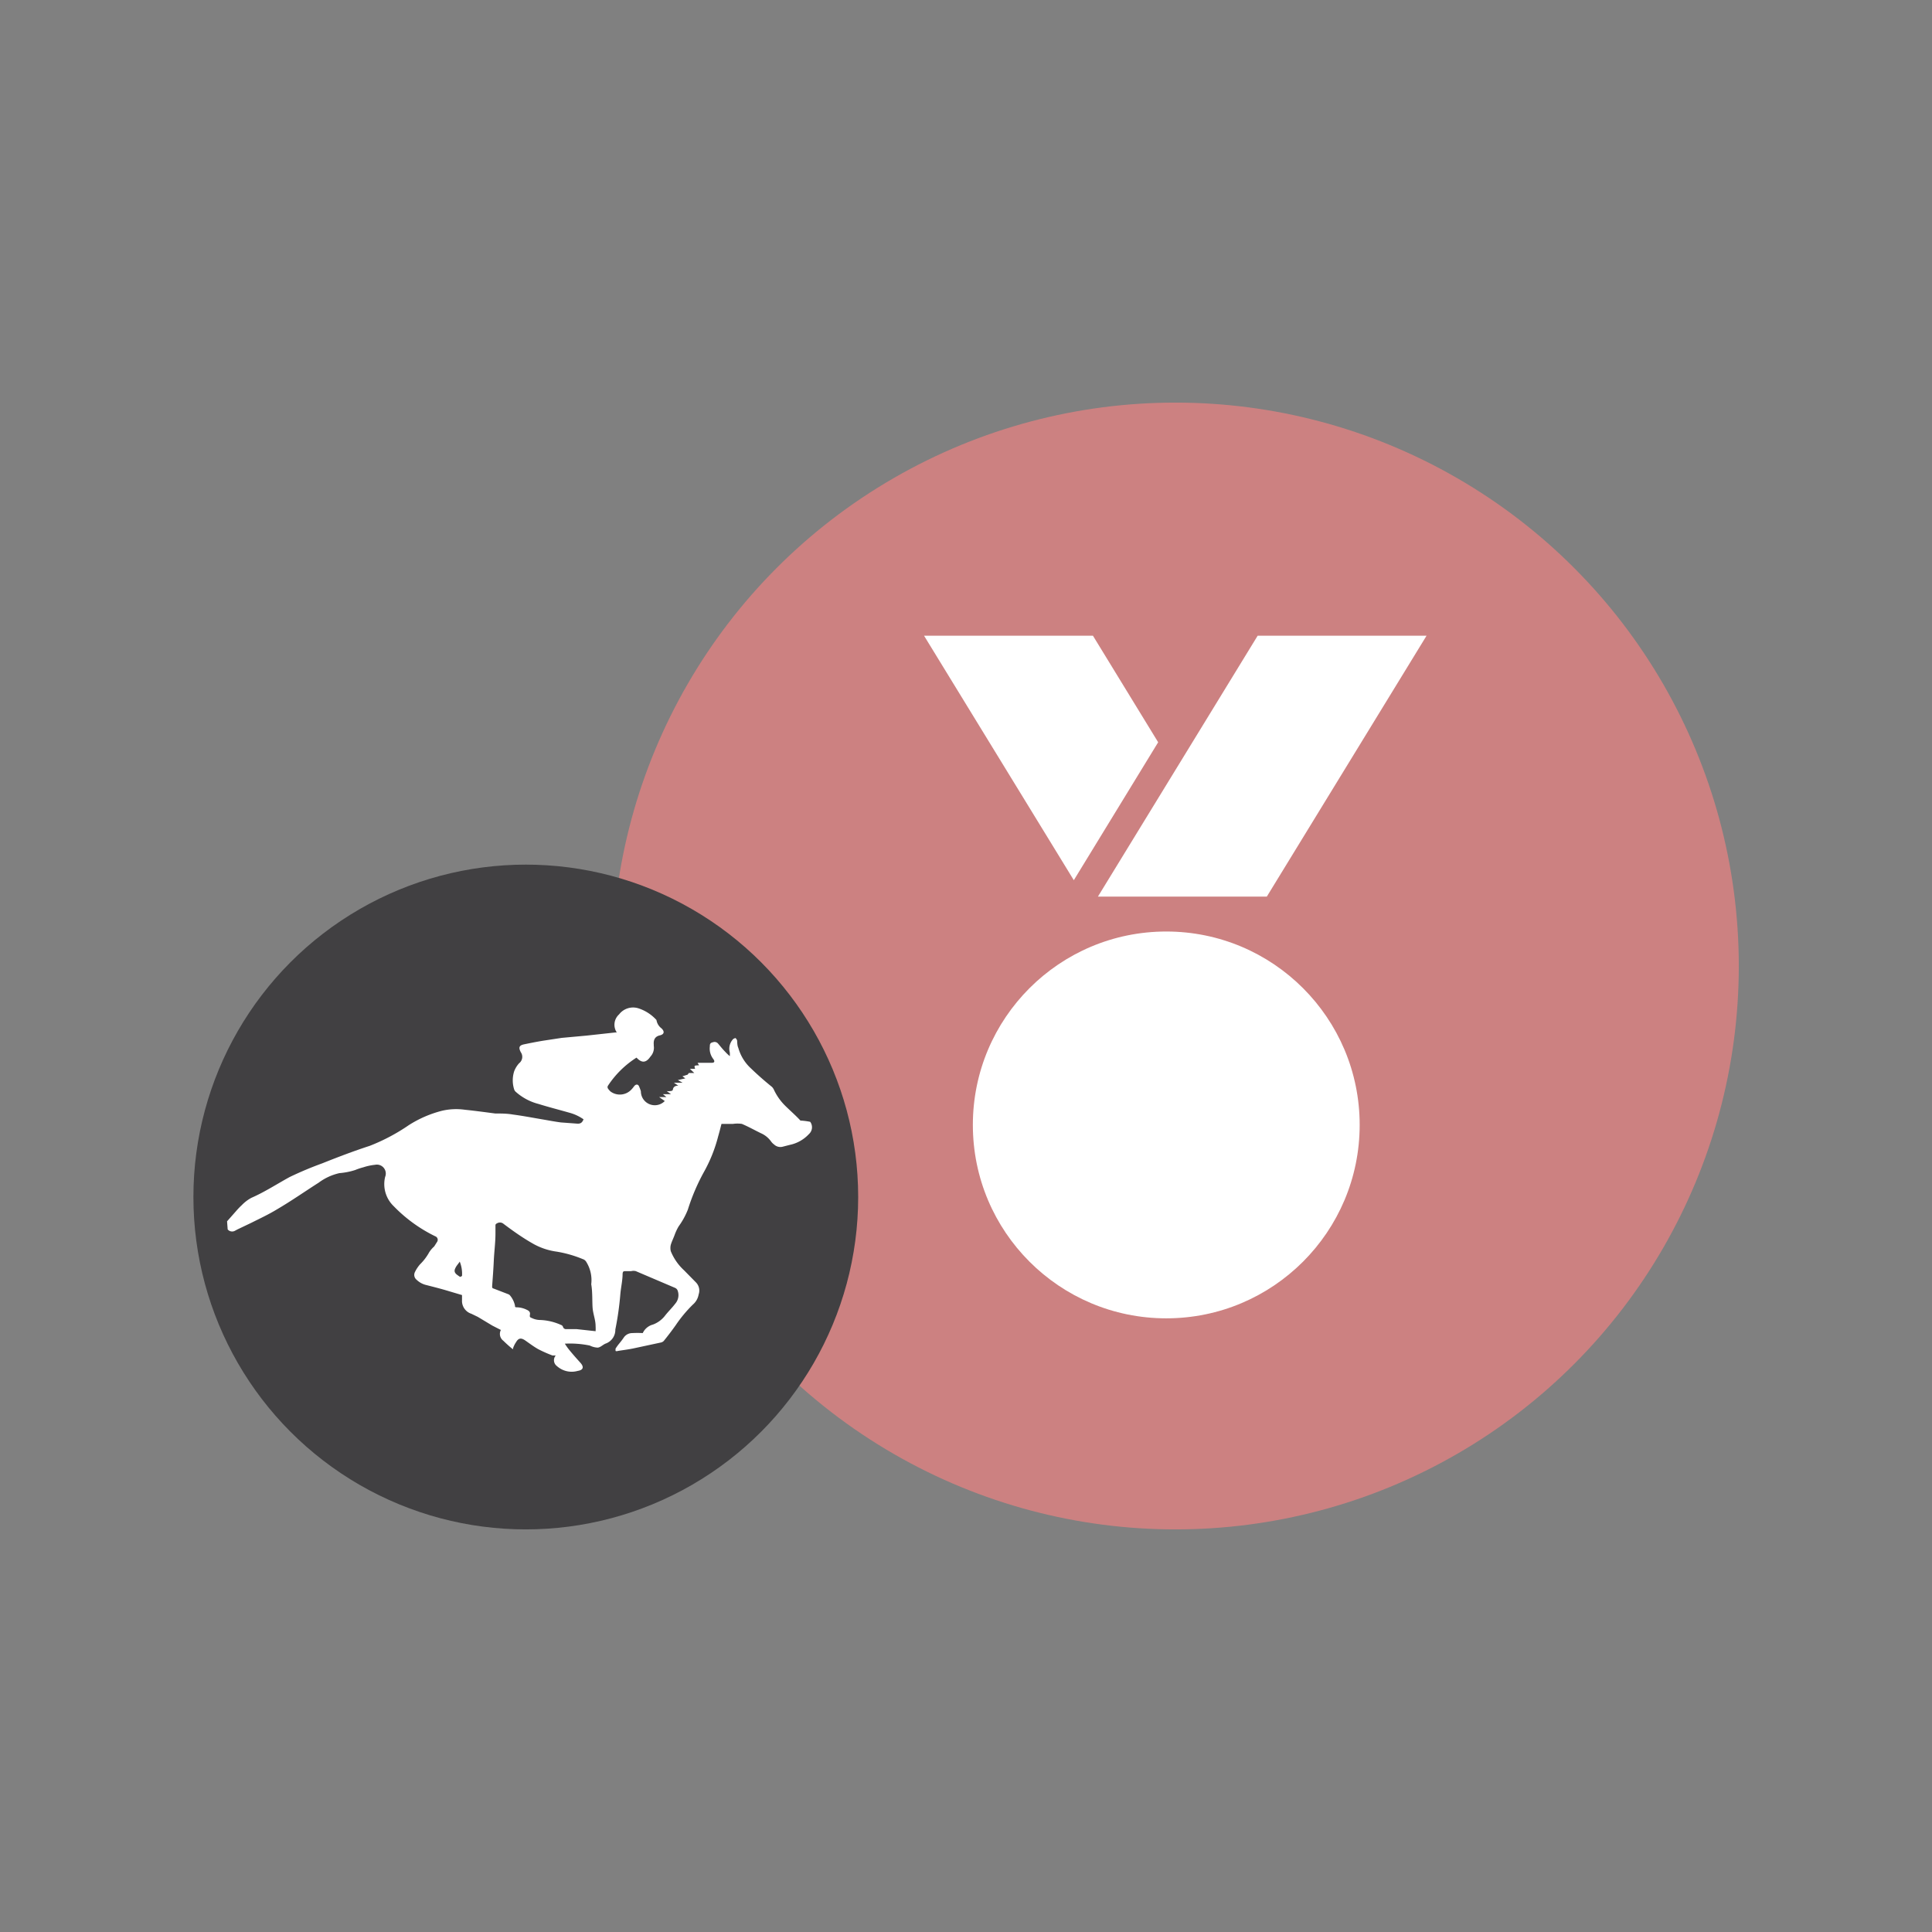 <svg id="Layer_2" data-name="Layer 2" xmlns="http://www.w3.org/2000/svg" viewBox="0 0 93 93"><rect x="0" y="0" width="93" height="93" fill="#808080" stroke="none"/><defs><style>.cls-1{fill:#cc8181;}.cls-2,.cls-4{fill:#fff;}.cls-3{fill:#414042;}.cls-4{fill-rule:evenodd;}</style></defs><title>kp_futamadatok</title><circle class="cls-1" cx="56.58" cy="46.5" r="27.12"/><circle class="cls-2" cx="56.14" cy="54.15" r="9.31"/><polygon class="cls-2" points="60.98 43.16 52.85 43.16 60.54 30.6 68.67 30.6 60.98 43.16"/><polygon class="cls-2" points="55.75 35.73 52.61 30.6 44.48 30.6 51.69 42.37 55.75 35.73"/><circle class="cls-3" cx="25.31" cy="57.62" r="16"/><path class="cls-4" d="M10.93,58.79l.45-.51a3.38,3.38,0,0,1,.26-.27,1.87,1.87,0,0,1,.46-.35c.64-.28,1.22-.66,1.84-1A17,17,0,0,1,15.51,56c.75-.3,1.51-.59,2.28-.84a9.29,9.29,0,0,0,1.89-1,5.48,5.48,0,0,1,1.59-.69,3,3,0,0,1,1.11-.05c.49.05,1,.12,1.46.18.28,0,.57,0,.85.05.46.06.93.15,1.4.23.3.05.6.11.91.15l.81.06c.15,0,.22-.06.28-.21a2.17,2.17,0,0,0-.69-.32c-.49-.14-1-.27-1.48-.42a2.62,2.62,0,0,1-1.1-.59.26.26,0,0,1-.07-.11,1.44,1.44,0,0,1,0-.87,1.21,1.21,0,0,1,.24-.39.39.39,0,0,0,.08-.53c-.12-.23-.08-.33.16-.38s.59-.12.89-.17l.92-.14,1.2-.11,1.37-.15.08,0a.67.67,0,0,1,.11-.87.85.85,0,0,1,.94-.29,2,2,0,0,1,.86.56.05.05,0,0,1,0,0,.62.62,0,0,0,.24.4l0,0c.16.15.14.29-.08.34s-.31.2-.29.44c0,0,0,0,0,.06a.62.62,0,0,1-.16.52c-.21.31-.42.32-.67.05a4.59,4.59,0,0,0-1.38,1.36.13.13,0,0,0,0,.12.73.73,0,0,0,.14.16.76.76,0,0,0,1-.11c.05-.05.09-.11.14-.17s.15-.1.21,0a2,2,0,0,1,.1.26A.67.67,0,0,0,32,53l-.27-.19v0l.35,0,0,0-.17-.14v0h.39l0,0-.21-.15a.65.65,0,0,0,.18,0s.11,0,.12-.07.05-.19.26-.19l-.21-.14v0h.2l.22,0-.23-.13v0l.36-.08-.14-.1.25-.08s0,0,.06-.08l0,0,.26,0v0l-.21-.2v0l.25,0c-.05-.16-.05-.16.19-.17l-.07-.12.15,0,.53,0c.14,0,.16-.07.07-.19a.81.81,0,0,1-.16-.6c0-.09,0-.17.15-.2a.22.22,0,0,1,.25.07c.11.13.22.27.34.39a2.18,2.18,0,0,0,.22.21l0,0a1.08,1.08,0,0,0,0-.18.68.68,0,0,1,.15-.63.22.22,0,0,1,.13-.06s.06.07.07.11,0,.24.06.36a2.11,2.11,0,0,0,.62,1c.31.3.63.58,1,.88a.49.49,0,0,1,.1.15,2.66,2.66,0,0,0,.51.73c.25.25.52.48.76.74A3.24,3.24,0,0,1,39,54a.44.44,0,0,1-.06.59,1.74,1.74,0,0,1-.92.52l-.35.09a.44.44,0,0,1-.41-.11.62.62,0,0,1-.14-.14,1.19,1.19,0,0,0-.49-.4c-.31-.15-.61-.32-.92-.45a1.47,1.47,0,0,0-.42,0c-.18,0-.37,0-.56,0-.05.19-.1.4-.16.6a7.09,7.09,0,0,1-.66,1.67,9.84,9.84,0,0,0-.8,1.86,3.68,3.68,0,0,1-.44.8,2.46,2.46,0,0,0-.19.4c-.06.17-.14.32-.19.49a.65.65,0,0,0,0,.31,2.55,2.55,0,0,0,.64.92l.57.58a.56.56,0,0,1,.13.58.82.82,0,0,1-.28.49,6.52,6.52,0,0,0-.83,1q-.27.38-.57.75a.29.29,0,0,1-.12.07l-1.35.29c-.24.05-.49.08-.74.12a.15.15,0,0,1-.11,0s0-.08,0-.11a2.43,2.43,0,0,1,.14-.2c.09-.11.18-.22.26-.34a.49.49,0,0,1,.4-.21,4.61,4.61,0,0,1,.51,0,.75.75,0,0,1,.49-.41,1.32,1.32,0,0,0,.56-.4c.16-.21.35-.39.51-.6a.63.63,0,0,0,.11-.66.24.24,0,0,0-.1-.1l-1.9-.81a.43.43,0,0,0-.23,0c-.1,0-.2,0-.3,0s-.1.06-.11.12c0,.33-.08.65-.11,1A14.51,14.51,0,0,1,29.62,64v0a.7.7,0,0,1-.48.68c-.13.06-.24.18-.37.19a.94.94,0,0,1-.38-.1,4.68,4.68,0,0,0-1.2-.09,2.77,2.77,0,0,0,.22.31c.17.21.35.41.53.61s.14.35-.13.39a1.06,1.06,0,0,1-1-.23.35.35,0,0,1-.06-.51l-.15,0a6.21,6.21,0,0,1-.7-.31c-.21-.12-.41-.27-.61-.41s-.33-.13-.45.08a1,1,0,0,0-.1.18.47.47,0,0,0-.05.16,6.1,6.1,0,0,1-.46-.41.41.41,0,0,1-.12-.52l-.41-.21L23,63.39l-.31-.15a.65.65,0,0,1-.45-.66v-.24l-.64-.19c-.36-.11-.72-.2-1.07-.29a1,1,0,0,1-.48-.26.3.3,0,0,1-.08-.36,1.67,1.67,0,0,1,.25-.38,2.47,2.47,0,0,0,.44-.58A1.37,1.37,0,0,1,20.9,60l.14-.22a.18.18,0,0,0-.09-.27,7.11,7.11,0,0,1-2-1.45,1.47,1.47,0,0,1-.41-1.41.43.43,0,0,0-.49-.58,2.66,2.66,0,0,0-.56.12,3,3,0,0,0-.39.13,3.3,3.3,0,0,1-.76.15,2.64,2.64,0,0,0-1,.46c-.66.42-1.3.87-2,1.28-.41.25-.84.45-1.26.66l-.65.31-.13.07a.28.28,0,0,1-.34-.07Zm17.74,5.29a2.08,2.08,0,0,0,0-.25c0-.28-.11-.55-.14-.83s0-.79-.07-1.18a1.66,1.66,0,0,0-.26-1.11h0s-.07-.08-.12-.09a5.69,5.69,0,0,0-1.28-.37,3.17,3.17,0,0,1-1.1-.36c-.52-.29-1-.63-1.49-1a.27.27,0,0,0-.29,0,.12.12,0,0,0-.07.07c0,.14,0,.27,0,.41,0,.44-.06.87-.08,1.31s-.05.82-.08,1.23c0,.07,0,.1.08.12l.7.27a.22.22,0,0,1,.09.07,1.13,1.13,0,0,1,.23.48c0,.06,0,.08.1.08a1.13,1.13,0,0,1,.47.12c.11.05.17.11.15.23s0,.13.1.17a.93.93,0,0,0,.4.09,2.67,2.67,0,0,1,1,.24.14.14,0,0,1,.09.09.15.15,0,0,0,.16.11l.5,0Zm-6.43-2.66a1.56,1.56,0,0,0-.11-.69c-.07.11-.15.19-.2.29s-.1.22.08.35S22.14,61.47,22.24,61.42Z"/></svg>